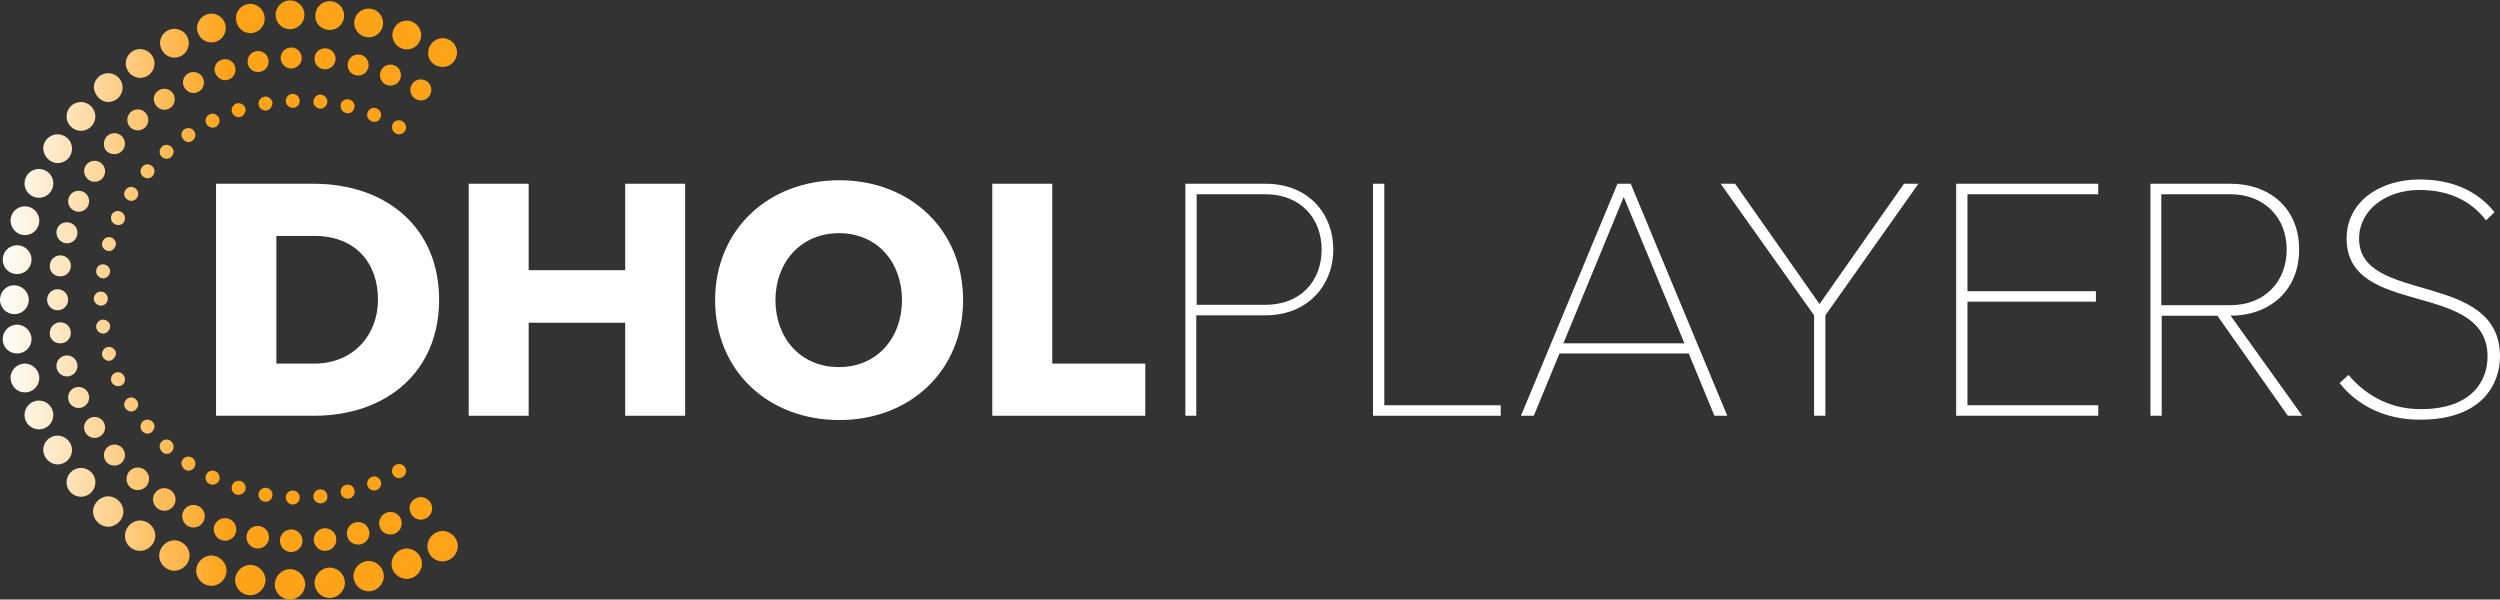 <?xml version="1.0" encoding="utf-8"?>
<!-- Generator: Adobe Illustrator 26.0.0, SVG Export Plug-In . SVG Version: 6.00 Build 0)  -->
<svg version="1.1" id="Layer_1" xmlns="http://www.w3.org/2000/svg" xmlns:xlink="http://www.w3.org/1999/xlink" x="0px" y="0px"
	 viewBox="0 0 642.2 154" style="enable-background:new 0 0 642.2 154;" xml:space="preserve">
<rect x="0" y="0" width="642.2" height="154" fill="#333333" stroke="none"/>
<style type="text/css">
	.st0{fill:#FFFFFF;}
	.st1{fill:#181233;}
	.st2{fill:url(#SVGID_1_);}
	.st3{fill:url(#SVGID_00000097484023221544190110000002353833296452392356_);}
	.st4{fill:url(#SVGID_00000065039749278107163370000002235313929737632646_);}
	.st5{fill:url(#SVGID_00000153664479413346509530000009422866711292051590_);}
	.st6{fill:url(#SVGID_00000122708396473666661770000007002718105512742035_);}
	.st7{fill:url(#SVGID_00000081642104206711374180000009454661105566509710_);}
	.st8{fill:url(#SVGID_00000095336575052368762760000004138588290283807933_);}
	.st9{fill:url(#SVGID_00000044148868967047417800000008537570565350046892_);}
	.st10{fill:url(#SVGID_00000110436342317719598250000001804572252240870550_);}
	.st11{fill:url(#SVGID_00000049180123588829055300000002187708615124482733_);}
	.st12{fill:url(#SVGID_00000044878868166149379470000009506944207443890601_);}
	.st13{fill:url(#SVGID_00000090986410460461477870000003534706923559400596_);}
	.st14{fill:url(#SVGID_00000060714560076606678630000016679153929175065247_);}
	.st15{fill:url(#SVGID_00000082331332577050356600000014055300192522995866_);}
	.st16{fill:url(#SVGID_00000026867127476727494820000005852201550427959473_);}
	.st17{fill:url(#SVGID_00000172427636104103351030000006624689990592254114_);}
	.st18{fill:url(#SVGID_00000159470847007300996340000007881028217506762657_);}
	.st19{fill:url(#SVGID_00000011021362264941842160000013386949890729350330_);}
	.st20{fill:url(#SVGID_00000015349083210804170970000016764280617573425033_);}
	.st21{fill:url(#SVGID_00000060749588943085862300000009792237961348095128_);}
	.st22{fill:url(#SVGID_00000112628940985597454970000016006149448842250940_);}
	.st23{fill:url(#SVGID_00000131332664950966795350000013311360254970874032_);}
	.st24{fill:url(#SVGID_00000157304160583253617750000000952581166671674752_);}
	.st25{fill:url(#SVGID_00000171685318891902911730000004108567442793451422_);}
	.st26{fill:url(#SVGID_00000168074644400249451390000013139438543430590356_);}
</style>
<g>
	
		<linearGradient id="SVGID_1_" gradientUnits="userSpaceOnUse" x1="-202.362" y1="-1757.787" x2="-84.762" y2="-1757.787" gradientTransform="matrix(1 0 0 -1 202.362 -1680.787)">
		<stop  offset="2.557339e-07" style="stop-color:#FFFFFF"/>
		<stop  offset="0.5" style="stop-color:#FFA319"/>
	</linearGradient>
	<path class="st2" d="M113.7,17.2c2.1,0,3.7-1.7,3.7-3.7c0-2.1-1.7-3.7-3.7-3.7s-3.7,1.7-3.7,3.7C109.9,15.6,111.6,17.2,113.7,17.2z
		 M113.7,17.2c2.1,0,3.7-1.7,3.7-3.7c0-2.1-1.7-3.7-3.7-3.7s-3.7,1.7-3.7,3.7C109.9,15.6,111.6,17.2,113.7,17.2z M108.1,25.8
		c1.5,0,2.7-1.2,2.7-2.7c0-1.5-1.2-2.7-2.7-2.7c-1.5,0-2.7,1.2-2.7,2.7C105.4,24.6,106.7,25.8,108.1,25.8z M108.1,25.8
		c1.5,0,2.7-1.2,2.7-2.7c0-1.5-1.2-2.7-2.7-2.7c-1.5,0-2.7,1.2-2.7,2.7C105.4,24.6,106.7,25.8,108.1,25.8z M102.5,34.5
		c-0.8,0-1.8-0.7-1.8-1.8s0.7-1.8,1.8-1.8c0.8,0,1.8,0.7,1.8,1.8S103.4,34.5,102.5,34.5z M102.5,34.5c-0.8,0-1.8-0.7-1.8-1.8
		s0.7-1.8,1.8-1.8c0.8,0,1.8,0.7,1.8,1.8S103.4,34.5,102.5,34.5z M104.5,12.7c2.1,0,3.7-1.7,3.7-3.7s-1.7-3.7-3.7-3.7
		c-2.1,0-3.7,1.7-3.7,3.7S102.5,12.7,104.5,12.7z M104.5,12.7c2.1,0,3.7-1.7,3.7-3.7s-1.7-3.7-3.7-3.7c-2.1,0-3.7,1.7-3.7,3.7
		S102.5,12.7,104.5,12.7z M100.3,22c1.5,0,2.7-1.2,2.7-2.7c0-1.5-1.2-2.7-2.7-2.7c-1.5,0-2.7,1.2-2.7,2.7
		C97.6,20.8,98.8,22,100.3,22z M100.3,22c1.5,0,2.7-1.2,2.7-2.7c0-1.5-1.2-2.7-2.7-2.7c-1.5,0-2.7,1.2-2.7,2.7
		C97.6,20.8,98.8,22,100.3,22z M96.1,31.3c-0.8,0-1.8-0.7-1.8-1.8c0-0.8,0.7-1.8,1.8-1.8c0.8,0,1.8,0.7,1.8,1.8
		C97.8,30.7,97.1,31.3,96.1,31.3z M96.1,31.3c-0.8,0-1.8-0.7-1.8-1.8c0-0.8,0.7-1.8,1.8-1.8c0.8,0,1.8,0.7,1.8,1.8
		C97.8,30.7,97.1,31.3,96.1,31.3z M94.7,9.6c2.1,0,3.7-1.7,3.7-3.7c0-2.1-1.7-3.7-3.7-3.7S91,3.8,91,5.9C91,7.9,92.7,9.6,94.7,9.6z
		 M94.7,9.6c2.1,0,3.7-1.7,3.7-3.7c0-2.1-1.7-3.7-3.7-3.7S91,3.8,91,5.9C91,7.9,92.7,9.6,94.7,9.6z M92,19.4c1.5,0,2.7-1.2,2.7-2.7
		S93.5,14,92,14s-2.7,1.2-2.7,2.7S90.5,19.4,92,19.4z M92,19.4c1.5,0,2.7-1.2,2.7-2.7S93.5,14,92,14s-2.7,1.2-2.7,2.7
		S90.5,19.4,92,19.4z M89.3,29.1c-0.8,0-1.8-0.7-1.8-1.8s0.7-1.8,1.8-1.8c0.8,0,1.8,0.7,1.8,1.8C91,28.4,90.3,29.1,89.3,29.1z
		 M89.3,29.1c-0.8,0-1.8-0.7-1.8-1.8s0.7-1.8,1.8-1.8c0.8,0,1.8,0.7,1.8,1.8C91,28.4,90.3,29.1,89.3,29.1z M84.7,7.7
		c2.1,0,3.7-1.7,3.7-3.7c0-2.1-1.7-3.7-3.7-3.7c-2.1,0-3.7,1.7-3.7,3.7C80.9,6.1,82.6,7.7,84.7,7.7z M84.7,7.7
		c2.1,0,3.7-1.7,3.7-3.7c0-2.1-1.7-3.7-3.7-3.7c-2.1,0-3.7,1.7-3.7,3.7C80.9,6.1,82.6,7.7,84.7,7.7z M83.5,17.8
		c1.5,0,2.7-1.2,2.7-2.7c0-1.5-1.2-2.7-2.7-2.7c-1.5,0-2.7,1.2-2.7,2.7C80.8,16.7,82,17.8,83.5,17.8z M83.5,17.8
		c1.5,0,2.7-1.2,2.7-2.7c0-1.5-1.2-2.7-2.7-2.7c-1.5,0-2.7,1.2-2.7,2.7C80.8,16.7,82,17.8,83.5,17.8z M82.3,27.9
		c-0.8,0-1.8-0.7-1.8-1.8c0-0.8,0.7-1.8,1.8-1.8c0.8,0,1.8,0.7,1.8,1.8C84,27.1,83.3,27.9,82.3,27.9z M82.3,27.9
		c-0.8,0-1.8-0.7-1.8-1.8c0-0.8,0.7-1.8,1.8-1.8c0.8,0,1.8,0.7,1.8,1.8C84,27.1,83.3,27.9,82.3,27.9z M74.5,7.5
		c2.1,0,3.7-1.7,3.7-3.7c0-2.1-1.7-3.7-3.7-3.7s-3.7,1.7-3.7,3.7C70.8,5.8,72.4,7.5,74.5,7.5z M74.5,7.5c2.1,0,3.7-1.7,3.7-3.7
		c0-2.1-1.7-3.7-3.7-3.7s-3.7,1.7-3.7,3.7C70.8,5.8,72.4,7.5,74.5,7.5z M74.8,17.6c1.5,0,2.7-1.2,2.7-2.7c0-1.5-1.2-2.7-2.7-2.7
		s-2.7,1.2-2.7,2.7C72.1,16.4,73.4,17.6,74.8,17.6z M74.8,17.6c1.5,0,2.7-1.2,2.7-2.7c0-1.5-1.2-2.7-2.7-2.7s-2.7,1.2-2.7,2.7
		C72.1,16.4,73.4,17.6,74.8,17.6z M75.2,27.7c-0.8,0-1.8-0.7-1.8-1.8c0-0.8,0.7-1.8,1.8-1.8c0.8,0,1.8,0.7,1.8,1.8
		C77,27,76.1,27.7,75.2,27.7z M75.2,27.7c-0.8,0-1.8-0.7-1.8-1.8c0-0.8,0.7-1.8,1.8-1.8c0.8,0,1.8,0.7,1.8,1.8
		C77,27,76.1,27.7,75.2,27.7z M64.3,8.5c2.1,0,3.7-1.7,3.7-3.7C68,2.7,66.4,1,64.3,1c-2.1,0-3.7,1.7-3.7,3.7
		C60.7,6.9,62.3,8.5,64.3,8.5z M64.3,8.5c2.1,0,3.7-1.7,3.7-3.7C68,2.7,66.4,1,64.3,1c-2.1,0-3.7,1.7-3.7,3.7
		C60.7,6.9,62.3,8.5,64.3,8.5z M66.3,18.5c1.5,0,2.7-1.2,2.7-2.7c0-1.5-1.2-2.7-2.7-2.7c-1.5,0-2.7,1.2-2.7,2.7
		C63.6,17.3,64.7,18.5,66.3,18.5z M66.3,18.5c1.5,0,2.7-1.2,2.7-2.7c0-1.5-1.2-2.7-2.7-2.7c-1.5,0-2.7,1.2-2.7,2.7
		C63.6,17.3,64.7,18.5,66.3,18.5z M68.2,28.4c-0.8,0-1.8-0.7-1.8-1.8c0-0.8,0.7-1.8,1.8-1.8c0.8,0,1.8,0.7,1.8,1.8
		C69.8,27.7,69.1,28.4,68.2,28.4z M68.2,28.4c-0.8,0-1.8-0.7-1.8-1.8c0-0.8,0.7-1.8,1.8-1.8c0.8,0,1.8,0.7,1.8,1.8
		C69.8,27.7,69.1,28.4,68.2,28.4z M54.3,10.9c2.1,0,3.7-1.7,3.7-3.7c0-2.1-1.7-3.7-3.7-3.7s-3.7,1.7-3.7,3.7
		C50.7,9.3,52.3,10.9,54.3,10.9z M54.3,10.9c2.1,0,3.7-1.7,3.7-3.7c0-2.1-1.7-3.7-3.7-3.7s-3.7,1.7-3.7,3.7
		C50.7,9.3,52.3,10.9,54.3,10.9z M57.8,20.6c1.5,0,2.7-1.2,2.7-2.7c0-1.5-1.2-2.7-2.7-2.7c-1.5,0-2.7,1.2-2.7,2.7
		C55.2,19.3,56.4,20.6,57.8,20.6z M57.8,20.6c1.5,0,2.7-1.2,2.7-2.7c0-1.5-1.2-2.7-2.7-2.7c-1.5,0-2.7,1.2-2.7,2.7
		C55.2,19.3,56.4,20.6,57.8,20.6z M61.3,30.1c-0.8,0-1.8-0.7-1.8-1.8c0-0.8,0.7-1.8,1.8-1.8c0.8,0,1.8,0.7,1.8,1.8
		C62.9,29.4,62.2,30.1,61.3,30.1z M61.3,30.1c-0.8,0-1.8-0.7-1.8-1.8c0-0.8,0.7-1.8,1.8-1.8c0.8,0,1.8,0.7,1.8,1.8
		C62.9,29.4,62.2,30.1,61.3,30.1z M44.8,14.8c2.1,0,3.7-1.7,3.7-3.7c0-2.1-1.7-3.7-3.7-3.7c-2.1,0-3.7,1.7-3.7,3.7
		C41.2,13.2,42.8,14.8,44.8,14.8z M44.8,14.8c2.1,0,3.7-1.7,3.7-3.7c0-2.1-1.7-3.7-3.7-3.7c-2.1,0-3.7,1.7-3.7,3.7
		C41.2,13.2,42.8,14.8,44.8,14.8z M49.7,23.9c1.5,0,2.7-1.2,2.7-2.7c0-1.5-1.2-2.7-2.7-2.7s-2.7,1.2-2.7,2.7
		C47,22.6,48.3,23.9,49.7,23.9z M49.7,23.9c1.5,0,2.7-1.2,2.7-2.7c0-1.5-1.2-2.7-2.7-2.7s-2.7,1.2-2.7,2.7
		C47,22.6,48.3,23.9,49.7,23.9z M54.6,32.8c-0.8,0-1.8-0.7-1.8-1.8c0-0.8,0.7-1.8,1.8-1.8c0.8,0,1.8,0.7,1.8,1.8
		C56.4,32.1,55.5,32.8,54.6,32.8z M54.6,32.8c-0.8,0-1.8-0.7-1.8-1.8c0-0.8,0.7-1.8,1.8-1.8c0.8,0,1.8,0.7,1.8,1.8
		C56.4,32.1,55.5,32.8,54.6,32.8z M36,20c2.1,0,3.7-1.7,3.7-3.7s-1.7-3.7-3.7-3.7c-2.1,0-3.7,1.7-3.7,3.7S34,20,36,20z M36,20
		c2.1,0,3.7-1.7,3.7-3.7s-1.7-3.7-3.7-3.7c-2.1,0-3.7,1.7-3.7,3.7S34,20,36,20z M42.2,28.2c1.5,0,2.7-1.2,2.7-2.7s-1.2-2.7-2.7-2.7
		c-1.5,0-2.7,1.2-2.7,2.7C39.6,27,40.8,28.2,42.2,28.2z M42.2,28.2c1.5,0,2.7-1.2,2.7-2.7s-1.2-2.7-2.7-2.7c-1.5,0-2.7,1.2-2.7,2.7
		C39.6,27,40.8,28.2,42.2,28.2z M48.4,36.5c0.9,0,1.8-0.8,1.8-1.8c0-0.9-0.8-1.8-1.8-1.8s-1.8,0.8-1.8,1.8
		C46.7,35.6,47.5,36.5,48.4,36.5z M48.4,36.5c0.9,0,1.8-0.8,1.8-1.8c0-0.9-0.8-1.8-1.8-1.8s-1.8,0.8-1.8,1.8
		C46.7,35.6,47.5,36.5,48.4,36.5z M27.8,26.2c2.1,0,3.7-1.7,3.7-3.7c0-2.1-1.7-3.7-3.7-3.7c-2.1,0-3.7,1.7-3.7,3.7
		C24.3,24.5,25.9,26.2,27.8,26.2z M27.8,26.2c2.1,0,3.7-1.7,3.7-3.7c0-2.1-1.7-3.7-3.7-3.7c-2.1,0-3.7,1.7-3.7,3.7
		C24.3,24.5,25.9,26.2,27.8,26.2z M35.4,33.5c1.5,0,2.7-1.2,2.7-2.7c0-1.5-1.2-2.7-2.7-2.7c-1.5,0-2.7,1.2-2.7,2.7
		C32.7,32.3,33.9,33.5,35.4,33.5z M35.4,33.5c1.5,0,2.7-1.2,2.7-2.7c0-1.5-1.2-2.7-2.7-2.7c-1.5,0-2.7,1.2-2.7,2.7
		C32.7,32.3,33.9,33.5,35.4,33.5z M42.8,40.8c-0.8,0-1.8-0.7-1.8-1.8c0-0.8,0.7-1.8,1.8-1.8c0.8,0,1.8,0.7,1.8,1.8
		C44.5,39.9,43.8,40.8,42.8,40.8z M42.8,40.8c-0.8,0-1.8-0.7-1.8-1.8c0-0.8,0.7-1.8,1.8-1.8c0.8,0,1.8,0.7,1.8,1.8
		C44.5,39.9,43.8,40.8,42.8,40.8z M20.8,33.6c2.1,0,3.7-1.7,3.7-3.7s-1.7-3.7-3.7-3.7c-2.1,0-3.7,1.7-3.7,3.7
		C17.1,32,18.8,33.6,20.8,33.6z M20.8,33.6c2.1,0,3.7-1.7,3.7-3.7s-1.7-3.7-3.7-3.7c-2.1,0-3.7,1.7-3.7,3.7
		C17.1,32,18.8,33.6,20.8,33.6z M29.4,39.6c1.5,0,2.7-1.2,2.7-2.7c0-1.5-1.2-2.7-2.7-2.7c-1.5,0-2.7,1.2-2.7,2.7
		C26.6,38.5,27.8,39.6,29.4,39.6z M29.4,39.6c1.5,0,2.7-1.2,2.7-2.7c0-1.5-1.2-2.7-2.7-2.7c-1.5,0-2.7,1.2-2.7,2.7
		C26.6,38.5,27.8,39.6,29.4,39.6z M37.9,45.8c-0.8,0-1.8-0.7-1.8-1.8c0-0.8,0.7-1.8,1.8-1.8c0.8,0,1.8,0.7,1.8,1.8
		C39.6,45.1,38.9,45.8,37.9,45.8z M37.9,45.8c-0.8,0-1.8-0.7-1.8-1.8c0-0.8,0.7-1.8,1.8-1.8c0.8,0,1.8,0.7,1.8,1.8
		C39.6,45.1,38.9,45.8,37.9,45.8z M14.8,41.9c2.1,0,3.7-1.7,3.7-3.7c0-2.1-1.7-3.7-3.7-3.7c-2.1,0-3.7,1.7-3.7,3.7
		C11.2,40.2,12.9,41.9,14.8,41.9z M14.8,41.9c2.1,0,3.7-1.7,3.7-3.7c0-2.1-1.7-3.7-3.7-3.7c-2.1,0-3.7,1.7-3.7,3.7
		C11.2,40.2,12.9,41.9,14.8,41.9z M24.3,46.7c1.5,0,2.7-1.2,2.7-2.7c0-1.5-1.2-2.7-2.7-2.7c-1.5,0-2.7,1.2-2.7,2.7
		C21.7,45.5,22.8,46.7,24.3,46.7z M24.3,46.7c1.5,0,2.7-1.2,2.7-2.7c0-1.5-1.2-2.7-2.7-2.7c-1.5,0-2.7,1.2-2.7,2.7
		C21.7,45.5,22.8,46.7,24.3,46.7z M33.7,51.6c-0.8,0-1.8-0.7-1.8-1.8c0-0.8,0.7-1.8,1.8-1.8c0.8,0,1.8,0.7,1.8,1.8
		C35.5,50.8,34.7,51.6,33.7,51.6z M33.7,51.6c-0.8,0-1.8-0.7-1.8-1.8c0-0.8,0.7-1.8,1.8-1.8c0.8,0,1.8,0.7,1.8,1.8
		C35.5,50.8,34.7,51.6,33.7,51.6z M10,50.8c2.1,0,3.7-1.7,3.7-3.7c0-2.1-1.7-3.7-3.7-3.7c-2.1,0-3.7,1.7-3.7,3.7
		C6.3,49.2,8,50.8,10,50.8z M10,50.8c2.1,0,3.7-1.7,3.7-3.7c0-2.1-1.7-3.7-3.7-3.7c-2.1,0-3.7,1.7-3.7,3.7C6.3,49.2,8,50.8,10,50.8z
		 M20.2,54.4c1.5,0,2.7-1.2,2.7-2.7S21.7,49,20.2,49c-1.5,0-2.7,1.2-2.7,2.7S18.8,54.4,20.2,54.4z M20.2,54.4c1.5,0,2.7-1.2,2.7-2.7
		S21.7,49,20.2,49c-1.5,0-2.7,1.2-2.7,2.7S18.8,54.4,20.2,54.4z M30.3,57.8c-0.8,0-1.8-0.7-1.8-1.8c0-1,0.7-1.8,1.8-1.8
		c0.8,0,1.8,0.7,1.8,1.8C32.1,57.2,31.4,57.8,30.3,57.8z M30.3,57.8c-0.8,0-1.8-0.7-1.8-1.8c0-1,0.7-1.8,1.8-1.8
		c0.8,0,1.8,0.7,1.8,1.8C32.1,57.2,31.4,57.8,30.3,57.8z M6.4,60.4c2.1,0,3.7-1.7,3.7-3.7c0-2.1-1.7-3.7-3.7-3.7
		c-2.1,0-3.7,1.7-3.7,3.7C2.8,58.8,4.4,60.4,6.4,60.4z M6.4,60.4c2.1,0,3.7-1.7,3.7-3.7c0-2.1-1.7-3.7-3.7-3.7
		c-2.1,0-3.7,1.7-3.7,3.7C2.8,58.8,4.4,60.4,6.4,60.4z M17.2,62.5c1.5,0,2.7-1.2,2.7-2.7c0-1.5-1.2-2.7-2.7-2.7
		c-1.5,0-2.7,1.1-2.7,2.6C14.5,61.3,15.8,62.5,17.2,62.5z M17.2,62.5c1.5,0,2.7-1.2,2.7-2.7c0-1.5-1.2-2.7-2.7-2.7
		c-1.5,0-2.7,1.1-2.7,2.6C14.5,61.3,15.8,62.5,17.2,62.5z M28,64.5c-0.8,0-1.8-0.7-1.8-1.8c0-0.8,0.7-1.8,1.8-1.8
		c0.8,0,1.8,0.7,1.8,1.8C29.6,63.8,28.8,64.5,28,64.5z M28,64.5c-0.8,0-1.8-0.7-1.8-1.8c0-0.8,0.7-1.8,1.8-1.8
		c0.8,0,1.8,0.7,1.8,1.8C29.6,63.8,28.8,64.5,28,64.5z M4.4,70.4c2.1,0,3.7-1.7,3.7-3.7c0-2.1-1.7-3.7-3.7-3.7
		c-2.1,0-3.7,1.7-3.7,3.7C0.7,68.8,2.3,70.4,4.4,70.4z M4.4,70.4c2.1,0,3.7-1.7,3.7-3.7c0-2.1-1.7-3.7-3.7-3.7
		c-2.1,0-3.7,1.7-3.7,3.7C0.7,68.8,2.3,70.4,4.4,70.4z M15.5,71c1.5,0,2.7-1.2,2.7-2.7c0-1.5-1.2-2.7-2.7-2.7
		c-1.5,0-2.7,1.2-2.7,2.7C12.7,69.8,13.9,71,15.5,71z M15.5,71c1.5,0,2.7-1.2,2.7-2.7c0-1.5-1.2-2.7-2.7-2.7c-1.5,0-2.7,1.2-2.7,2.7
		C12.7,69.8,13.9,71,15.5,71z M26.5,71.5c-0.8,0-1.8-0.7-1.8-1.8c0-1,0.7-1.8,1.8-1.8c0.8,0,1.8,0.7,1.8,1.8
		C28.2,70.8,27.4,71.5,26.5,71.5z M26.5,71.5c-0.8,0-1.8-0.7-1.8-1.8c0-1,0.7-1.8,1.8-1.8c0.8,0,1.8,0.7,1.8,1.8
		C28.2,70.8,27.4,71.5,26.5,71.5z M3.7,80.7c2.1,0,3.7-1.7,3.7-3.7s-1.7-3.7-3.7-3.7C1.7,73.2,0,74.9,0,77S1.7,80.7,3.7,80.7z
		 M3.7,80.7c2.1,0,3.7-1.7,3.7-3.7s-1.7-3.7-3.7-3.7C1.7,73.2,0,74.9,0,77S1.7,80.7,3.7,80.7z M14.8,79.7c1.5,0,2.7-1.2,2.7-2.7
		s-1.2-2.7-2.7-2.7c-1.5,0-2.7,1.2-2.7,2.7S13.3,79.7,14.8,79.7z M14.8,79.7c1.5,0,2.7-1.2,2.7-2.7s-1.2-2.7-2.7-2.7
		c-1.5,0-2.7,1.2-2.7,2.7S13.3,79.7,14.8,79.7z M25.9,78.5c-0.8,0-1.8-0.7-1.8-1.8c0-0.8,0.7-1.8,1.8-1.8c0.8,0,1.8,0.7,1.8,1.8
		C27.6,77.9,26.9,78.5,25.9,78.5z M25.9,78.5c-0.8,0-1.8-0.7-1.8-1.8c0-0.8,0.7-1.8,1.8-1.8c0.8,0,1.8,0.7,1.8,1.8
		C27.6,77.9,26.9,78.5,25.9,78.5z M4.4,90.8c2.1,0,3.7-1.7,3.7-3.7s-1.7-3.7-3.7-3.7c-2.1,0-3.7,1.7-3.7,3.7
		C0.7,89.2,2.3,90.8,4.4,90.8z M4.4,90.8c2.1,0,3.7-1.7,3.7-3.7s-1.7-3.7-3.7-3.7c-2.1,0-3.7,1.7-3.7,3.7
		C0.7,89.2,2.3,90.8,4.4,90.8z M15.5,88.2c1.5,0,2.7-1.2,2.7-2.7s-1.2-2.7-2.7-2.7c-1.5,0-2.7,1.2-2.7,2.7
		C12.7,87,13.9,88.2,15.5,88.2z M15.5,88.2c1.5,0,2.7-1.2,2.7-2.7s-1.2-2.7-2.7-2.7c-1.5,0-2.7,1.2-2.7,2.7
		C12.7,87,13.9,88.2,15.5,88.2z M26.5,85.7c-0.8,0-1.8-0.7-1.8-1.8c0-0.8,0.7-1.8,1.8-1.8c0.8,0,1.8,0.7,1.8,1.8
		C28.2,84.9,27.4,85.7,26.5,85.7z M26.5,85.7c-0.8,0-1.8-0.7-1.8-1.8c0-0.8,0.7-1.8,1.8-1.8c0.8,0,1.8,0.7,1.8,1.8
		C28.2,84.9,27.4,85.7,26.5,85.7z M6.4,100.8c2.1,0,3.7-1.7,3.7-3.7s-1.7-3.7-3.7-3.7c-2.1,0-3.7,1.7-3.7,3.7
		C2.8,99.2,4.4,100.8,6.4,100.8z M6.4,100.8c2.1,0,3.7-1.7,3.7-3.7s-1.7-3.7-3.7-3.7c-2.1,0-3.7,1.7-3.7,3.7
		C2.8,99.2,4.4,100.8,6.4,100.8z M17.2,96.7c1.5,0,2.7-1.2,2.7-2.7c0-1.5-1.2-2.7-2.7-2.7c-1.5,0-2.7,1.2-2.7,2.7
		C14.5,95.6,15.8,96.7,17.2,96.7z M17.2,96.7c1.5,0,2.7-1.2,2.7-2.7c0-1.5-1.2-2.7-2.7-2.7c-1.5,0-2.7,1.2-2.7,2.7
		C14.5,95.6,15.8,96.7,17.2,96.7z M28,92.7c-0.8,0-1.8-0.7-1.8-1.8c0-0.8,0.7-1.8,1.8-1.8c0.8,0,1.8,0.7,1.8,1.8
		C29.6,91.9,28.8,92.7,28,92.7z M28,92.7c-0.8,0-1.8-0.7-1.8-1.8c0-0.8,0.7-1.8,1.8-1.8c0.8,0,1.8,0.7,1.8,1.8
		C29.6,91.9,28.8,92.7,28,92.7z M10,110.3c2.1,0,3.7-1.7,3.7-3.7c0-2.1-1.7-3.7-3.7-3.7c-2.1,0-3.7,1.7-3.7,3.7
		C6.3,108.7,8,110.3,10,110.3z M10,110.3c2.1,0,3.7-1.7,3.7-3.7c0-2.1-1.7-3.7-3.7-3.7c-2.1,0-3.7,1.7-3.7,3.7
		C6.3,108.7,8,110.3,10,110.3z M20.2,104.8c1.5,0,2.7-1.2,2.7-2.7s-1.2-2.7-2.7-2.7c-1.5,0-2.7,1.2-2.7,2.7
		C17.5,103.7,18.8,104.8,20.2,104.8z M20.2,104.8c1.5,0,2.7-1.2,2.7-2.7s-1.2-2.7-2.7-2.7c-1.5,0-2.7,1.2-2.7,2.7
		C17.5,103.7,18.8,104.8,20.2,104.8z M30.3,99.2c-0.8,0-1.8-0.7-1.8-1.8c0-0.8,0.7-1.8,1.8-1.8c0.8,0,1.8,0.7,1.8,1.8
		C32.1,98.5,31.4,99.2,30.3,99.2z M30.3,99.2c-0.8,0-1.8-0.7-1.8-1.8c0-0.8,0.7-1.8,1.8-1.8c0.8,0,1.8,0.7,1.8,1.8
		C32.1,98.5,31.4,99.2,30.3,99.2z M14.8,119.3c2.1,0,3.7-1.7,3.7-3.7s-1.7-3.7-3.7-3.7c-2.1,0-3.7,1.7-3.7,3.7
		C11.2,117.7,12.9,119.3,14.8,119.3z M14.8,119.3c2.1,0,3.7-1.7,3.7-3.7s-1.7-3.7-3.7-3.7c-2.1,0-3.7,1.7-3.7,3.7
		C11.2,117.7,12.9,119.3,14.8,119.3z M24.3,112.5c1.5,0,2.7-1.2,2.7-2.7s-1.2-2.7-2.7-2.7c-1.5,0-2.7,1.2-2.7,2.7
		S22.8,112.5,24.3,112.5z M24.3,112.5c1.5,0,2.7-1.2,2.7-2.7s-1.2-2.7-2.7-2.7c-1.5,0-2.7,1.2-2.7,2.7S22.8,112.5,24.3,112.5z
		 M33.7,105.7c-0.8,0-1.8-0.7-1.8-1.8c0-0.8,0.7-1.8,1.8-1.8c0.8,0,1.8,0.7,1.8,1.8C35.5,104.8,34.7,105.7,33.7,105.7z M33.7,105.7
		c-0.8,0-1.8-0.7-1.8-1.8c0-0.8,0.7-1.8,1.8-1.8c0.8,0,1.8,0.7,1.8,1.8C35.5,104.8,34.7,105.7,33.7,105.7z M20.8,127.6
		c2.1,0,3.7-1.7,3.7-3.7c0-2.1-1.7-3.7-3.7-3.7c-2.1,0-3.7,1.7-3.7,3.7C17.1,126,18.8,127.6,20.8,127.6z M20.8,127.6
		c2.1,0,3.7-1.7,3.7-3.7c0-2.1-1.7-3.7-3.7-3.7c-2.1,0-3.7,1.7-3.7,3.7C17.1,126,18.8,127.6,20.8,127.6z M29.4,119.6
		c1.5,0,2.7-1.2,2.7-2.7c0-1.5-1.2-2.7-2.7-2.7c-1.5,0-2.7,1.2-2.7,2.7C26.7,118.4,27.8,119.6,29.4,119.6z M29.4,119.6
		c1.5,0,2.7-1.2,2.7-2.7c0-1.5-1.2-2.7-2.7-2.7c-1.5,0-2.7,1.2-2.7,2.7C26.7,118.4,27.8,119.6,29.4,119.6z M37.9,111.4
		c-0.8,0-1.8-0.7-1.8-1.8c0-1,0.7-1.8,1.8-1.8c0.8,0,1.8,0.7,1.8,1.8C39.6,110.5,38.9,111.4,37.9,111.4z M37.9,111.4
		c-0.8,0-1.8-0.7-1.8-1.8c0-1,0.7-1.8,1.8-1.8c0.8,0,1.8,0.7,1.8,1.8C39.6,110.5,38.9,111.4,37.9,111.4z M27.8,135.3
		c2.1,0,3.9-1.8,3.9-3.9s-1.8-3.9-3.9-3.9c-2.1,0-3.9,1.8-3.9,3.9S25.7,135.3,27.8,135.3z M27.8,135.3c2.1,0,3.9-1.8,3.9-3.9
		s-1.8-3.9-3.9-3.9c-2.1,0-3.9,1.8-3.9,3.9S25.7,135.3,27.8,135.3z M35.4,125.9c1.6,0,2.9-1.3,2.9-2.9s-1.3-2.9-2.9-2.9
		c-1.6,0-2.9,1.3-2.9,2.9S33.7,125.9,35.4,125.9z M35.4,125.9c1.6,0,2.9-1.3,2.9-2.9s-1.3-2.9-2.9-2.9c-1.6,0-2.9,1.3-2.9,2.9
		S33.7,125.9,35.4,125.9z M42.8,116.6c1,0,1.8-0.8,1.8-1.8c0-0.9-0.7-1.9-1.8-1.9c-1,0-1.8,0.8-1.8,1.8
		C41.1,115.7,41.9,116.6,42.8,116.6z M42.8,116.6c1,0,1.8-0.8,1.8-1.8c0-0.9-0.7-1.9-1.8-1.9c-1,0-1.8,0.8-1.8,1.8
		C41.1,115.7,41.9,116.6,42.8,116.6z M36,141.5c2.1,0,3.9-1.8,3.9-3.9s-1.8-3.9-3.9-3.9s-3.9,1.8-3.9,3.9
		C32.1,139.8,33.8,141.5,36,141.5z M36,141.5c2.1,0,3.9-1.8,3.9-3.9s-1.8-3.9-3.9-3.9s-3.9,1.8-3.9,3.9
		C32.1,139.8,33.8,141.5,36,141.5z M42.2,131.2c1.6,0,2.9-1.3,2.9-2.9c0-1.6-1.3-2.9-2.9-2.9s-2.9,1.3-2.9,2.9
		C39.4,129.9,40.6,131.2,42.2,131.2z M42.2,131.2c1.6,0,2.9-1.3,2.9-2.9c0-1.6-1.3-2.9-2.9-2.9s-2.9,1.3-2.9,2.9
		C39.4,129.9,40.6,131.2,42.2,131.2z M48.4,120.9c1,0,1.8-0.8,1.8-1.8c0-1-0.8-1.8-1.8-1.8c-1,0-1.8,0.8-1.8,1.8
		C46.7,120.1,47.5,120.9,48.4,120.9z M48.4,120.9c1,0,1.8-0.8,1.8-1.8c0-1-0.8-1.8-1.8-1.8c-1,0-1.8,0.8-1.8,1.8
		C46.7,120.1,47.5,120.9,48.4,120.9z M44.8,146.6c2.1,0,3.9-1.8,3.9-3.9c0-2.1-1.8-3.9-3.9-3.9s-3.9,1.8-3.9,3.9
		C40.9,144.9,42.7,146.6,44.8,146.6z M44.8,146.6c2.1,0,3.9-1.8,3.9-3.9c0-2.1-1.8-3.9-3.9-3.9s-3.9,1.8-3.9,3.9
		C40.9,144.9,42.7,146.6,44.8,146.6z M49.7,135.5c1.6,0,2.9-1.3,2.9-2.9c0-1.6-1.3-2.9-2.9-2.9s-2.9,1.3-2.9,2.9
		C46.9,134.3,48.1,135.5,49.7,135.5z M49.7,135.5c1.6,0,2.9-1.3,2.9-2.9c0-1.6-1.3-2.9-2.9-2.9s-2.9,1.3-2.9,2.9
		C46.9,134.3,48.1,135.5,49.7,135.5z M54.6,124.5c-1,0-1.8-0.8-1.8-1.8c0-1,0.8-1.8,1.8-1.8c1,0,1.8,0.8,1.8,1.8
		C56.5,123.7,55.6,124.5,54.6,124.5z M54.6,124.5c-1,0-1.8-0.8-1.8-1.8c0-1,0.8-1.8,1.8-1.8c1,0,1.8,0.8,1.8,1.8
		C56.5,123.7,55.6,124.5,54.6,124.5z M54.3,150.5c2.1,0,3.9-1.8,3.9-3.9s-1.8-3.9-3.9-3.9c-2.1,0-3.9,1.8-3.9,3.9
		S52.2,150.5,54.3,150.5z M54.3,150.5c2.1,0,3.9-1.8,3.9-3.9s-1.8-3.9-3.9-3.9c-2.1,0-3.9,1.8-3.9,3.9S52.2,150.5,54.3,150.5z
		 M57.8,138.9c1.6,0,2.9-1.3,2.9-2.9c0-1.6-1.3-2.9-2.9-2.9s-2.9,1.3-2.9,2.9C55,137.6,56.2,138.9,57.8,138.9z M57.8,138.9
		c1.6,0,2.9-1.3,2.9-2.9c0-1.6-1.3-2.9-2.9-2.9s-2.9,1.3-2.9,2.9C55,137.6,56.2,138.9,57.8,138.9z M61.3,127.1c1,0,1.8-0.8,1.8-1.8
		c0-1-0.8-1.8-1.8-1.8c-1,0-1.8,0.8-1.8,1.8C59.5,126.4,60.3,127.1,61.3,127.1z M61.3,127.1c1,0,1.8-0.8,1.8-1.8
		c0-1-0.8-1.8-1.8-1.8c-1,0-1.8,0.8-1.8,1.8C59.5,126.4,60.3,127.1,61.3,127.1z M64.3,152.9c2.1,0,3.9-1.8,3.9-3.9
		c0-2.1-1.8-3.9-3.9-3.9c-2.1,0-3.9,1.8-3.9,3.9C60.4,151.2,62.2,152.9,64.3,152.9z M64.3,152.9c2.1,0,3.9-1.8,3.9-3.9
		c0-2.1-1.8-3.9-3.9-3.9c-2.1,0-3.9,1.8-3.9,3.9C60.4,151.2,62.2,152.9,64.3,152.9z M66.2,140.9c1.6,0,2.9-1.3,2.9-2.9
		c0-1.6-1.3-2.9-2.9-2.9s-2.9,1.3-2.9,2.9C63.3,139.6,64.7,140.9,66.2,140.9z M66.2,140.9c1.6,0,2.9-1.3,2.9-2.9
		c0-1.6-1.3-2.9-2.9-2.9s-2.9,1.3-2.9,2.9C63.3,139.6,64.7,140.9,66.2,140.9z M68.2,128.9c1,0,1.8-0.8,1.8-1.8c0-1-0.8-1.8-1.8-1.8
		c-1,0-1.8,0.8-1.8,1.8C66.4,128,67.2,128.9,68.2,128.9z M68.2,128.9c1,0,1.8-0.8,1.8-1.8c0-1-0.8-1.8-1.8-1.8c-1,0-1.8,0.8-1.8,1.8
		C66.4,128,67.2,128.9,68.2,128.9z M74.5,154c2.1,0,3.9-1.8,3.9-3.9c0-2.1-1.8-3.9-3.9-3.9s-3.9,1.8-3.9,3.9
		C70.5,152.2,72.3,154,74.5,154z M74.5,154c2.1,0,3.9-1.8,3.9-3.9c0-2.1-1.8-3.9-3.9-3.9s-3.9,1.8-3.9,3.9
		C70.5,152.2,72.3,154,74.5,154z M74.8,141.8c1.6,0,2.9-1.3,2.9-2.9c0-1.6-1.3-2.9-2.9-2.9c-1.6,0-2.9,1.3-2.9,2.9
		C72,140.6,73.2,141.8,74.8,141.8z M74.8,141.8c1.6,0,2.9-1.3,2.9-2.9c0-1.6-1.3-2.9-2.9-2.9c-1.6,0-2.9,1.3-2.9,2.9
		C72,140.6,73.2,141.8,74.8,141.8z M75.2,129.6c1,0,1.8-0.8,1.8-1.8c0-1-0.8-1.8-1.8-1.8c-1,0-1.8,0.8-1.8,1.8
		C73.5,128.8,74.2,129.6,75.2,129.6z M75.2,129.6c1,0,1.8-0.8,1.8-1.8c0-1-0.8-1.8-1.8-1.8c-1,0-1.8,0.8-1.8,1.8
		C73.5,128.8,74.2,129.6,75.2,129.6z M84.7,153.6c2.1,0,3.9-1.8,3.9-3.9s-1.8-3.9-3.9-3.9c-2.1,0-3.9,1.8-3.9,3.9
		S82.5,153.6,84.7,153.6z M84.7,153.6c2.1,0,3.9-1.8,3.9-3.9s-1.8-3.9-3.9-3.9c-2.1,0-3.9,1.8-3.9,3.9S82.5,153.6,84.7,153.6z
		 M83.5,141.5c1.6,0,2.9-1.3,2.9-2.9c0-1.6-1.3-2.9-2.9-2.9c-1.6,0-2.9,1.3-2.9,2.9C80.6,140.2,81.9,141.5,83.5,141.5z M83.5,141.5
		c1.6,0,2.9-1.3,2.9-2.9c0-1.6-1.3-2.9-2.9-2.9c-1.6,0-2.9,1.3-2.9,2.9C80.6,140.2,81.9,141.5,83.5,141.5z M82.3,129.3
		c-1,0-1.8-0.8-1.8-1.8c0-1,0.8-1.8,1.8-1.8c1,0,1.8,0.8,1.8,1.8C84.2,128.6,83.3,129.3,82.3,129.3z M82.3,129.3
		c-1,0-1.8-0.8-1.8-1.8c0-1,0.8-1.8,1.8-1.8c1,0,1.8,0.8,1.8,1.8C84.2,128.6,83.3,129.3,82.3,129.3z M94.7,151.9
		c2.1,0,3.9-1.8,3.9-3.9c0-2.1-1.8-3.9-3.9-3.9c-2.1,0-3.9,1.8-3.9,3.9C90.8,150.1,92.6,151.9,94.7,151.9z M94.7,151.9
		c2.1,0,3.9-1.8,3.9-3.9c0-2.1-1.8-3.9-3.9-3.9c-2.1,0-3.9,1.8-3.9,3.9C90.8,150.1,92.6,151.9,94.7,151.9z M92,139.9
		c1.6,0,2.9-1.3,2.9-2.9c0-1.6-1.3-2.9-2.9-2.9s-2.9,1.3-2.9,2.9C89.1,138.7,90.4,139.9,92,139.9z M92,139.9c1.6,0,2.9-1.3,2.9-2.9
		c0-1.6-1.3-2.9-2.9-2.9s-2.9,1.3-2.9,2.9C89.1,138.7,90.4,139.9,92,139.9z M89.3,128.1c-1,0-1.8-0.8-1.8-1.8c0-1,0.8-1.8,1.8-1.8
		c1,0,1.8,0.8,1.8,1.8C91.1,127.3,90.3,128.1,89.3,128.1z M89.3,128.1c-1,0-1.8-0.8-1.8-1.8c0-1,0.8-1.8,1.8-1.8
		c1,0,1.8,0.8,1.8,1.8C91.1,127.3,90.3,128.1,89.3,128.1z M104.5,148.7c2.1,0,3.9-1.8,3.9-3.9c0-2.1-1.8-3.9-3.9-3.9
		c-2.1,0-3.9,1.8-3.9,3.9C100.5,147,102.4,148.7,104.5,148.7z M104.5,148.7c2.1,0,3.9-1.8,3.9-3.9c0-2.1-1.8-3.9-3.9-3.9
		c-2.1,0-3.9,1.8-3.9,3.9C100.5,147,102.4,148.7,104.5,148.7z M100.3,137.3c1.6,0,2.9-1.3,2.9-2.9c0-1.6-1.3-2.9-2.9-2.9
		s-2.9,1.3-2.9,2.9C97.4,136.1,98.7,137.3,100.3,137.3z M100.3,137.3c1.6,0,2.9-1.3,2.9-2.9c0-1.6-1.3-2.9-2.9-2.9s-2.9,1.3-2.9,2.9
		C97.4,136.1,98.7,137.3,100.3,137.3z M96.1,126c1,0,1.8-0.8,1.8-1.8c0-1-0.8-1.8-1.8-1.8c-0.9,0-1.8,0.8-1.8,1.8
		C94.3,125.2,95.1,126,96.1,126z M96.1,126c1,0,1.8-0.8,1.8-1.8c0-1-0.8-1.8-1.8-1.8c-0.9,0-1.8,0.8-1.8,1.8
		C94.3,125.2,95.1,126,96.1,126z M113.7,144.2c2.1,0,3.9-1.8,3.9-3.9s-1.8-3.9-3.9-3.9c-2.1,0-3.9,1.8-3.9,3.9
		C109.8,142.5,111.5,144.2,113.7,144.2z M113.7,144.2c2.1,0,3.9-1.8,3.9-3.9s-1.8-3.9-3.9-3.9c-2.1,0-3.9,1.8-3.9,3.9
		C109.8,142.5,111.5,144.2,113.7,144.2z M108.1,133.5c1.6,0,2.9-1.3,2.9-2.9c0-1.6-1.3-2.9-2.9-2.9c-1.6,0-2.9,1.3-2.9,2.9
		C105.3,132.2,106.5,133.5,108.1,133.5z M108.1,133.5c1.6,0,2.9-1.3,2.9-2.9c0-1.6-1.3-2.9-2.9-2.9c-1.6,0-2.9,1.3-2.9,2.9
		C105.3,132.2,106.5,133.5,108.1,133.5z M102.5,122.8c-1,0-1.8-0.8-1.8-1.8c0-1,0.8-1.8,1.8-1.8c1,0,1.8,0.8,1.8,1.8
		C104.3,122,103.5,122.8,102.5,122.8z M102.5,122.8c-1,0-1.8-0.8-1.8-1.8c0-1,0.8-1.8,1.8-1.8c1,0,1.8,0.8,1.8,1.8
		C104.3,122,103.5,122.8,102.5,122.8z"/>
	<g>
		<path class="st0" d="M55.5,106.8V47.2h25c18.8,0,32.3,11.3,32.3,29.8c0,18.5-13.5,29.8-32.2,29.8H55.5z M97.1,77
			c0-9.2-5.5-16.4-16.4-16.4h-9.7v32.8h9.7C91,93.4,97.1,85.8,97.1,77z"/>
		<path class="st0" d="M160.6,106.8V82.9h-24.8v23.9h-15.4V47.2h15.4v22.2h24.8V47.2H176v59.6H160.6z"/>
		<path class="st0" d="M183.7,77.1c0-18.1,13.7-30.8,31.9-30.8c18.2,0,31.8,12.7,31.8,30.8s-13.6,30.8-31.8,30.8
			C197.3,107.9,183.7,95.2,183.7,77.1z M231.7,77.1c0-9.7-6.3-17.2-16.2-17.2c-9.8,0-16.3,7.5-16.3,17.2c0,9.7,6.4,17.2,16.3,17.2
			C225.4,94.3,231.7,86.7,231.7,77.1z"/>
		<path class="st0" d="M254.9,106.8V47.2h15.4v46.2h23.9v13.4H254.9z"/>
		<path class="st0" d="M304.5,106.8V47.2h20.6c11.1,0,17.4,7.8,17.4,16.9c0,9.1-6.5,16.9-17.4,16.9h-17.8v25.8H304.5z M339.5,64.1
			c0-8.2-5.6-14.2-14.4-14.2h-17.7v28.4h17.7C333.9,78.3,339.5,72.4,339.5,64.1z"/>
		<path class="st0" d="M352.7,106.8V47.2h2.9v56.9h29.9v2.7H352.7z"/>
		<path class="st0" d="M440.4,106.8l-6.6-16h-33.2l-6.6,16h-3.3l24.8-59.6h3.4l24.8,59.6H440.4z M417.1,50.6l-15.5,37.6h31.1
			L417.1,50.6z"/>
		<path class="st0" d="M466,106.8V81L442,47.2h3.7l21.7,30.9l21.7-30.9h3.7L468.9,81v25.8H466z"/>
		<path class="st0" d="M502.5,106.8V47.2H539v2.7h-33.6v24.9h33v2.7h-33v26.6H539v2.7H502.5z"/>
		<path class="st0" d="M587.7,106.8l-18.1-25.7h-14.3v25.7h-2.9V47.2h20.6c9.7,0,17.6,6,17.6,16.9c0,10.9-8,17-17.6,17l18.4,25.7
			H587.7z M587.4,64.1c0-8.2-5.7-14.2-14.5-14.2h-17.7v28.5h17.7C581.7,78.4,587.4,72.4,587.4,64.1z"/>
		<path class="st0" d="M601,98.4l2.3-2.1c3.7,4.5,9.9,8.8,18.5,8.8c13.8,0,17.2-7.9,17.2-13.5c0-19.7-36.2-9.9-36.2-30.3
			c0-9.7,8.8-15.2,18.7-15.2c8.8,0,15.1,3.2,19.3,8.4l-2.2,2.1c-4.2-5.5-10.2-7.8-17.1-7.8c-8.7,0-15.5,5.2-15.5,12.5
			c0,17,36.2,8,36.2,30.3c0,6.7-4.3,16.2-20.4,16.2C612.5,107.9,605.3,103.9,601,98.4z"/>
	</g>
</g>
</svg>
